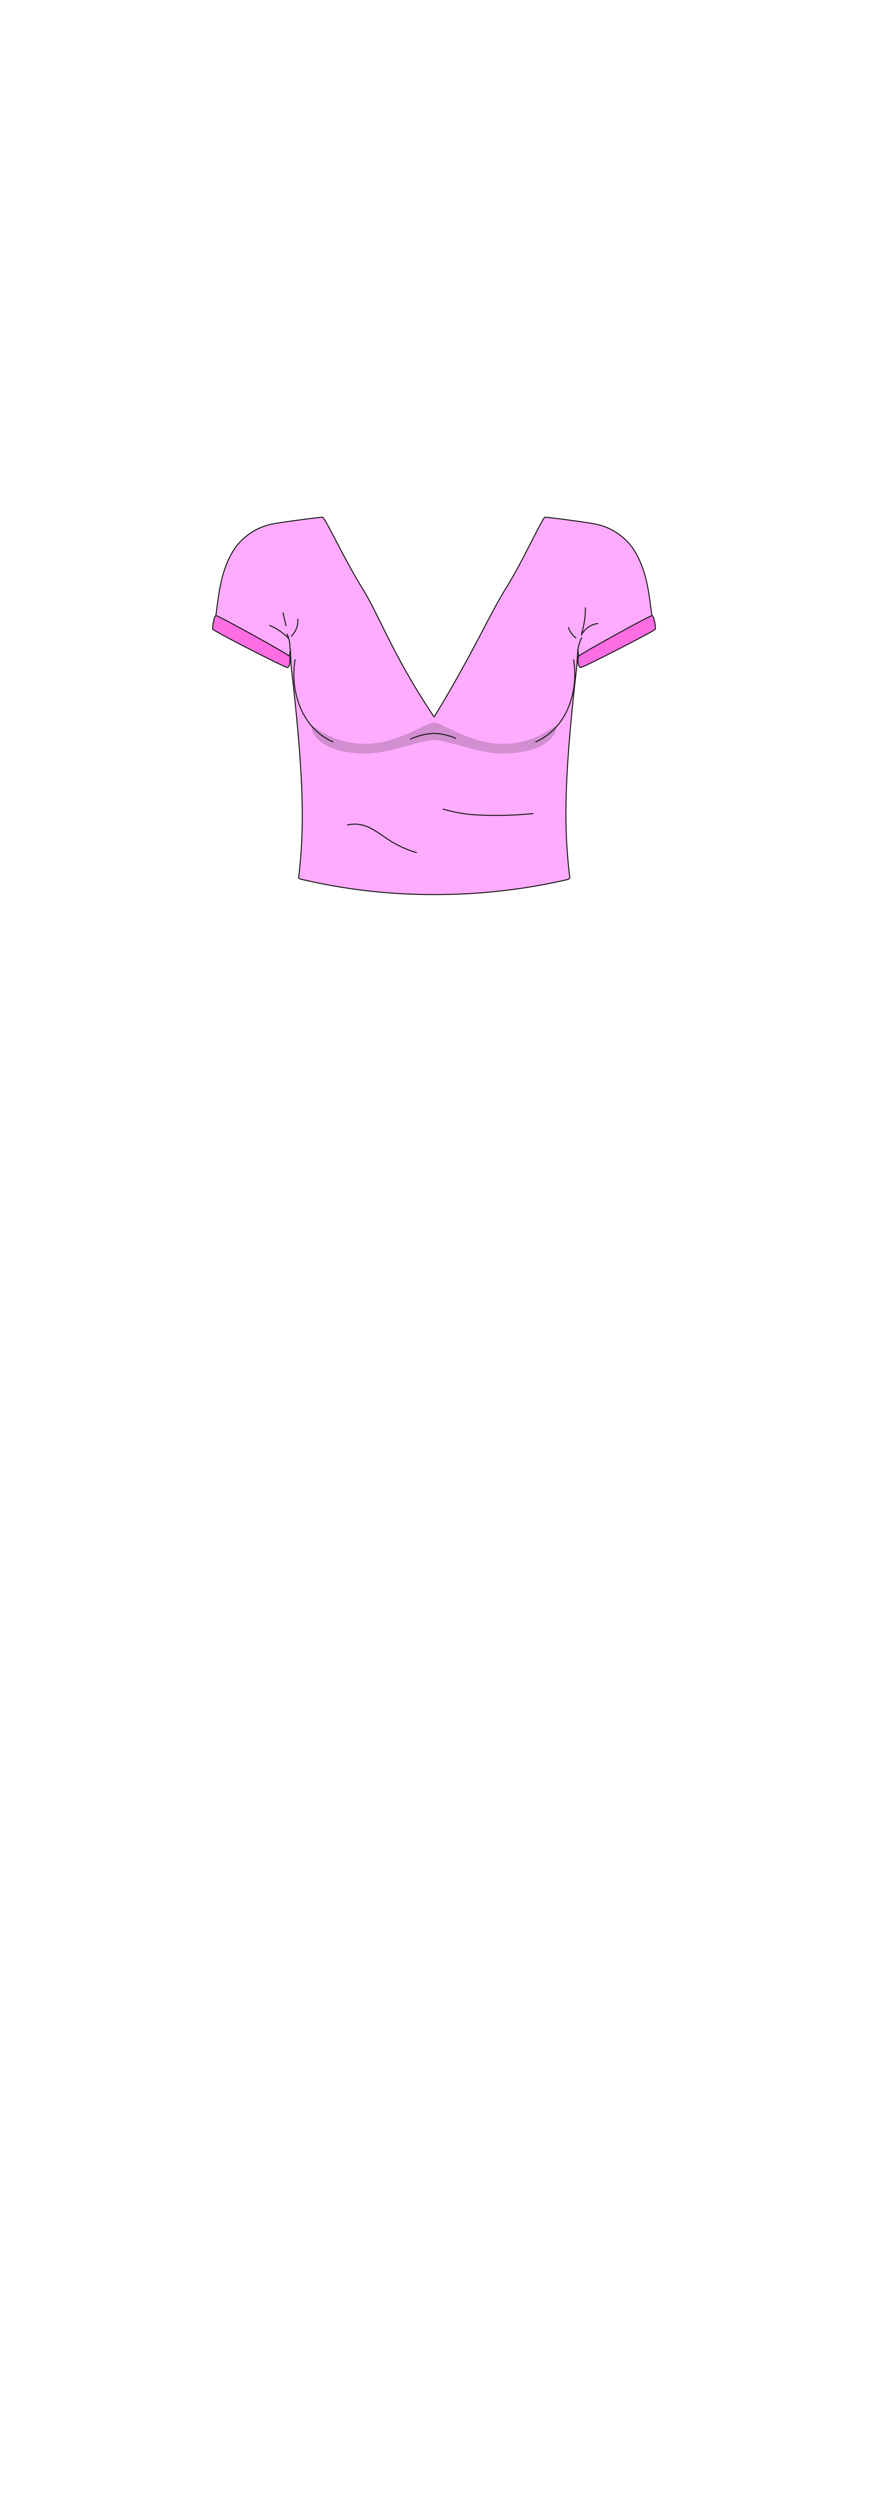 <svg xmlns="http://www.w3.org/2000/svg" viewBox="0 0 210 600"><defs><style>.cls-1{isolation:isolate;}.cls-2,.cls-5{fill:#ffabff;}.cls-2,.cls-3,.cls-4,.cls-5{stroke:#1d1d1b;stroke-width:0.25px;}.cls-2,.cls-3{stroke-linecap:round;stroke-linejoin:round;}.cls-3{fill:none;}.cls-4{fill:#ff6de5;}.cls-4,.cls-5{stroke-miterlimit:10;}.cls-6{fill:#1d1d1b;mix-blend-mode:darken;opacity:0.2;}</style></defs><g class="cls-1"><g id="char_clothes" data-name="char clothes"><g id="tops"><g id="crop_top_casual_womens" data-name="crop top casual womens"><g id="pink"><g id="b2h2w2s2"><path class="cls-2" d="M71.76,210.55c1.27-10.84,1.51-22.09-1.82-50.76l-.17-3.91-.58,3.59c0,.71-17.06-8.22-17.45-8.7s-.45,1.42.53-6.05c.51-3.92,1.39-9.36,4.5-13.59A14.6,14.6,0,0,1,66,125.66c1.32-.27,11.37-1.63,11.55-1.51.69.4,5.42,10.48,9.49,17s7.47,16.38,17.27,30.91c9-14.65,13.19-24.37,17.27-30.91s8.64-16.62,9.33-17c.18-.12,10.23,1.24,11.54,1.51a14.64,14.64,0,0,1,9.28,5.47c3.1,4.23,4,9.67,4.5,13.59,1,7.47.9,5.56.52,6.05s-17.43,9.58-17.48,8.87l-.44-3.69-.22,3.84c-3.33,28.67-3,39.92-1.71,50.76,0,0,.09.38-.63.57a140.75,140.75,0,0,1-32,3.58A138,138,0,0,1,72.27,211C71.66,210.86,71.76,210.55,71.76,210.55Z"/><path class="cls-3" d="M106.49,194.19a36.5,36.5,0,0,0,7.41,1.36,90.41,90.41,0,0,0,14.15-.28"/><path class="cls-3" d="M83.5,198a7.72,7.72,0,0,1,5.6.82c1.73.88,3.25,2.1,4.89,3.12a25.78,25.78,0,0,0,6.05,2.68"/><path class="cls-4" d="M51.11,151c.16.45,17.33,9.23,17.94,9.21s.77-2.17.54-2.67-17.22-9.85-17.7-9.79S51,150.56,51.11,151Z"/><path class="cls-4" d="M157.45,151c-.16.45-17.33,9.23-17.94,9.21s-.77-2.17-.53-2.67,17.21-9.85,17.69-9.79S157.62,150.56,157.45,151Z"/><path class="cls-3" d="M69.77,155.88a4,4,0,0,1-.14-1.14,6.86,6.86,0,0,0-.65-2.55"/><path class="cls-3" d="M68.71,150.14,68,147.08"/><path class="cls-3" d="M69.37,153.23a13.92,13.92,0,0,0-4.57-3.12"/><path class="cls-3" d="M71.55,148.61A5.12,5.12,0,0,1,70,152.69"/><path class="cls-3" d="M139.69,152.43a5.22,5.22,0,0,1,3.95-2.79"/><path class="cls-3" d="M138.36,153.08a5,5,0,0,1-1.78-2.47"/><path class="cls-3" d="M139.76,151.94a19.84,19.84,0,0,0,.9-6.07"/><path class="cls-3" d="M138.88,156a8.57,8.57,0,0,1,.87-2.92"/><path class="cls-5" d="M80.06,178.07c-4-1.68-8.5-6-9.36-14.2a23.65,23.65,0,0,1,.2-5.63"/><path class="cls-5" d="M128.65,178.07c4-1.68,8.51-6,9.37-14.2a24.49,24.49,0,0,0-.2-5.6"/><path class="cls-3" d="M98.66,177.39a14.66,14.66,0,0,1,5.62-1.37,13.91,13.91,0,0,1,5.21,1.19"/><path class="cls-6" d="M104.4,173.39c-2.2,0-8.52,5.13-16.73,5.13s-12.44-4.69-12.78-4.33.47,6.65,13.1,6.65c5.47,0,13.31-3.24,16.29-3.24h0c3,0,10.82,3.24,16.3,3.24,12.62,0,13.43-6.29,13.09-6.65s-4.56,4.33-12.78,4.33-14.53-5.13-16.73-5.13Z"/></g></g></g></g></g></g></svg>